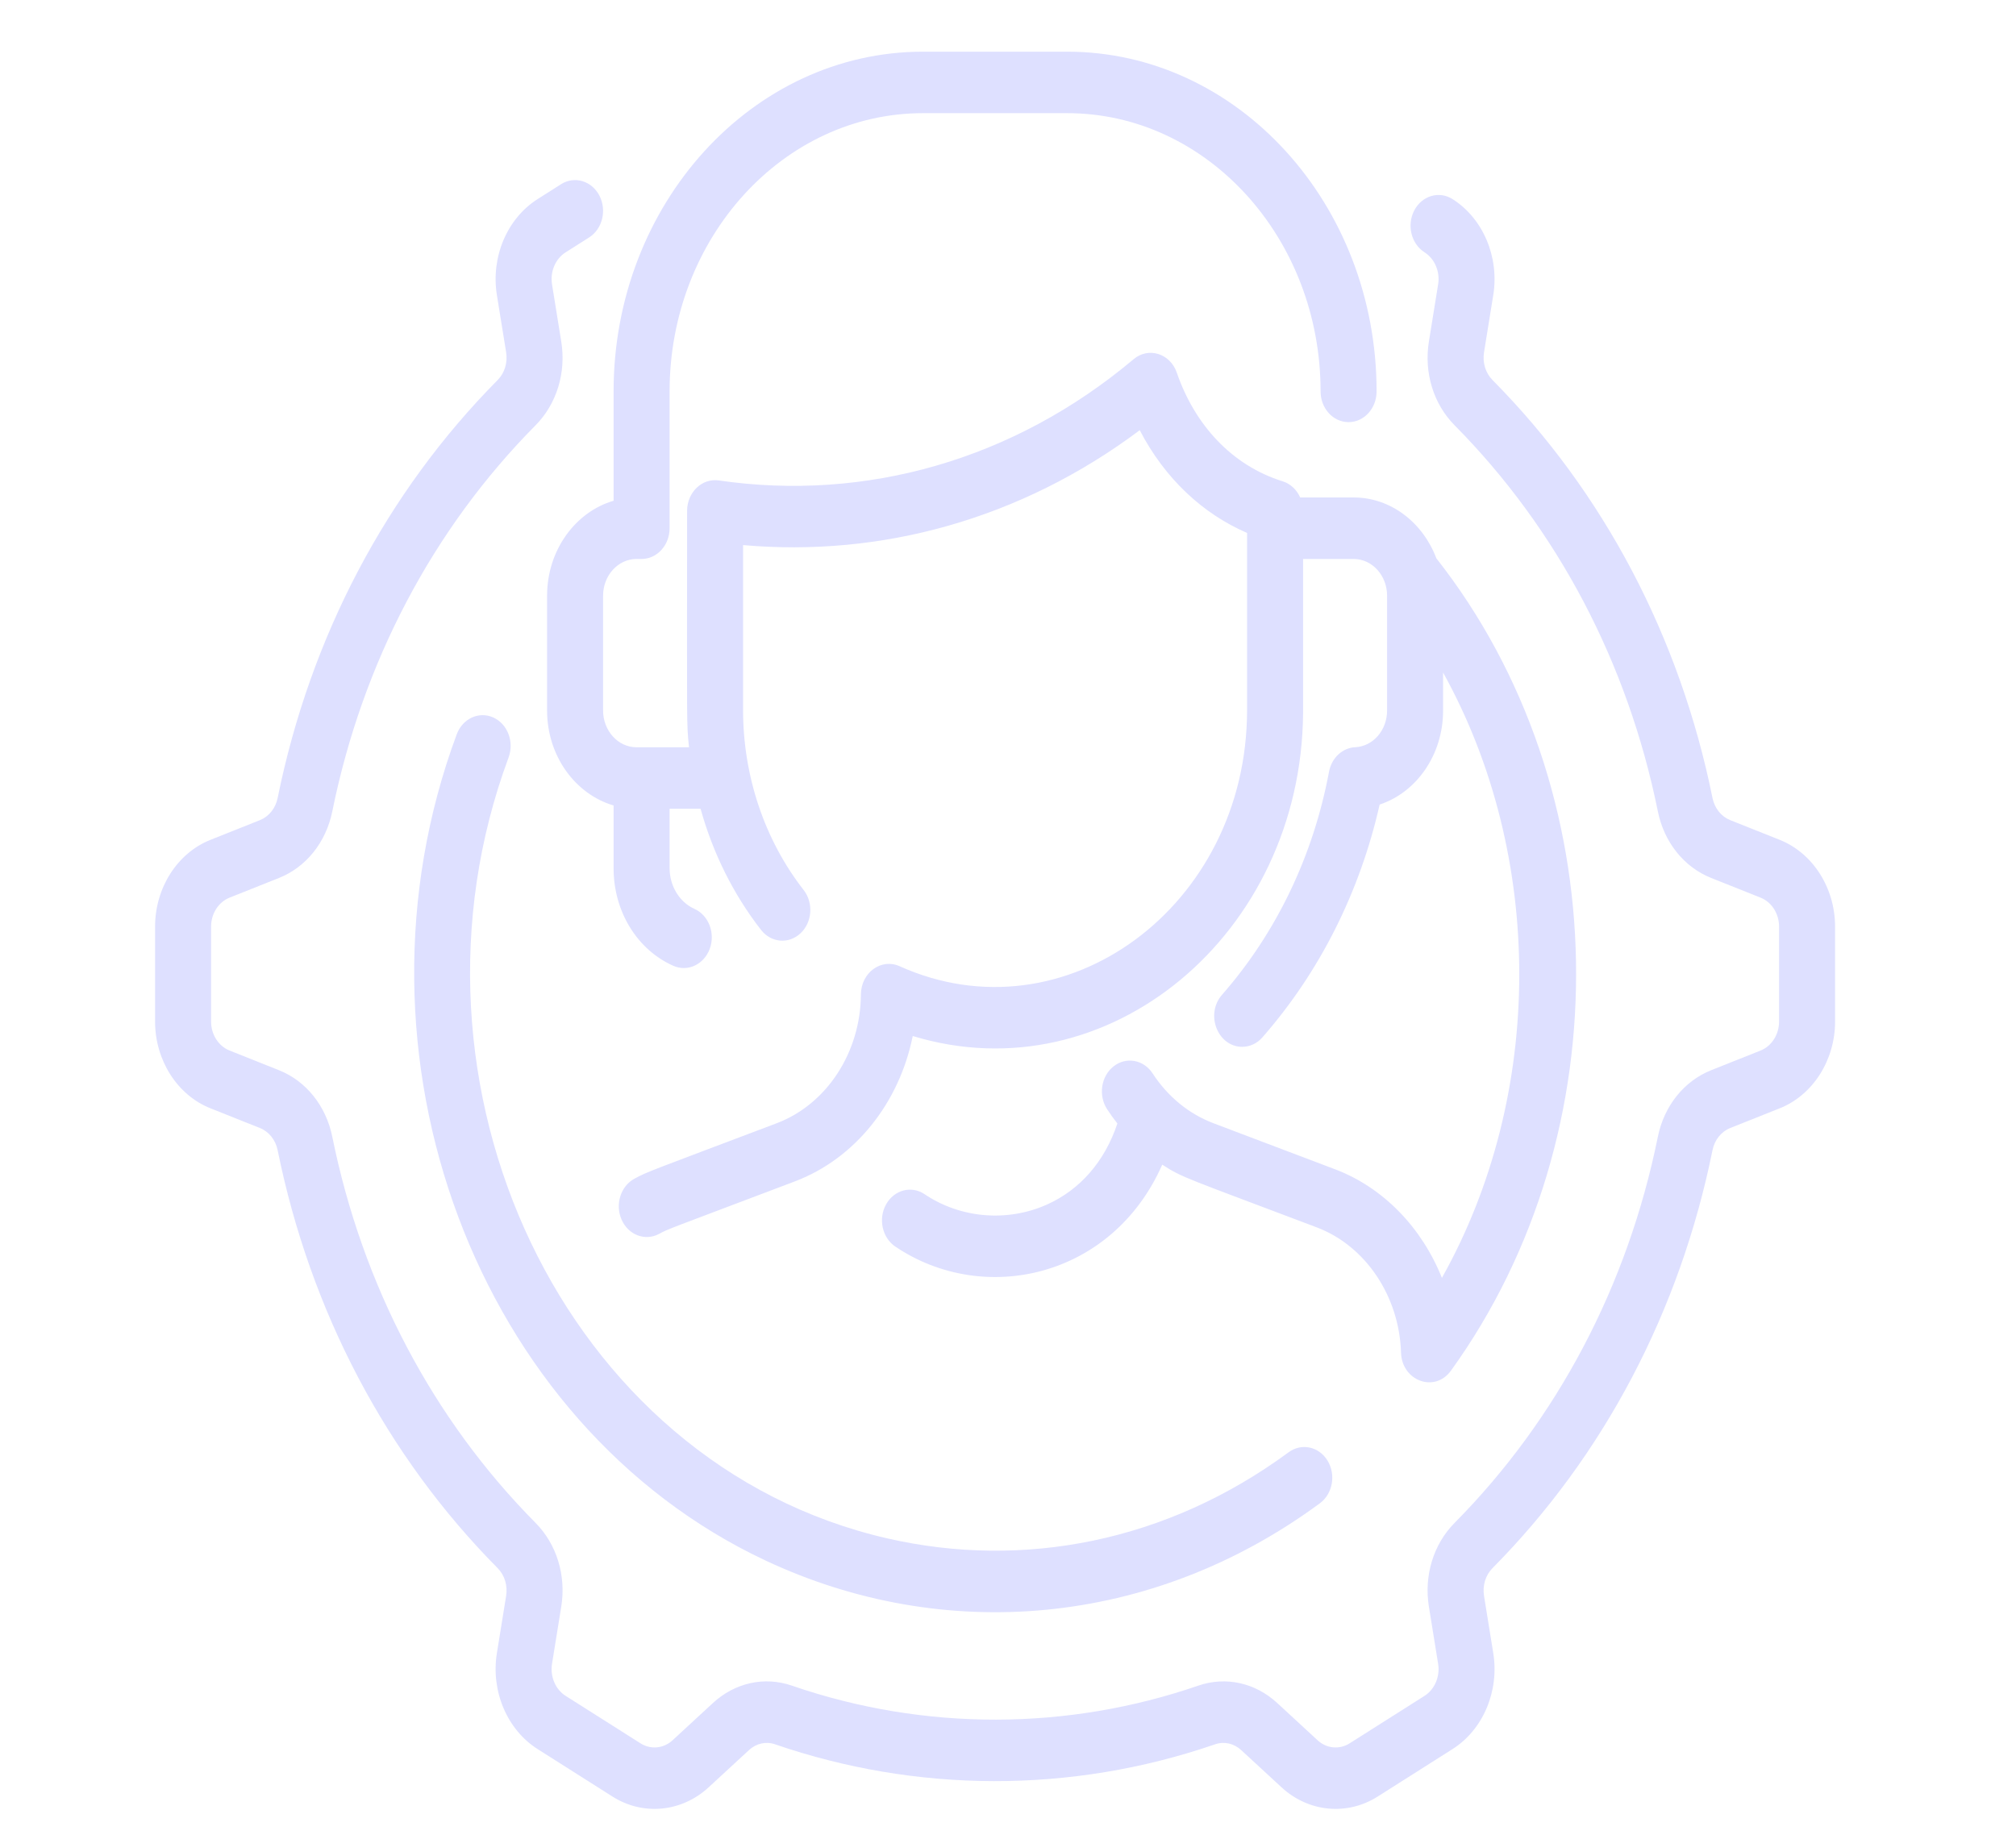 <svg xmlns="http://www.w3.org/2000/svg" width="78" height="71" viewBox="0 0 78 71" fill="none"><path d="M19.083 27.764C18.529 27.516 17.897 27.808 17.671 28.417C13.072 40.802 18.437 55.147 29.63 60.395C36.495 63.614 44.541 62.983 51.067 58.174C51.564 57.808 51.696 57.069 51.363 56.523C51.03 55.978 50.357 55.833 49.86 56.198C45.137 59.678 39.576 60.732 34.339 59.535C21.784 56.66 14.984 41.955 19.677 29.315C19.903 28.707 19.637 28.012 19.083 27.764Z" fill="#DEE0FF"></path><path d="M68.859 32.501L66.944 31.738C66.595 31.599 66.339 31.279 66.258 30.882C64.995 24.648 62.051 19.054 57.744 14.705C57.475 14.433 57.353 14.031 57.418 13.63L57.775 11.419C58.013 9.945 57.38 8.453 56.2 7.705C55.682 7.376 55.019 7.571 54.72 8.14C54.421 8.709 54.599 9.437 55.117 9.765C55.51 10.015 55.721 10.512 55.642 11.003L55.285 13.215C55.09 14.42 55.461 15.632 56.277 16.456C60.257 20.475 62.977 25.642 64.143 31.399C64.385 32.594 65.156 33.557 66.205 33.975L68.119 34.738C68.546 34.908 68.833 35.358 68.833 35.856V39.535C68.833 40.033 68.546 40.483 68.119 40.653L66.205 41.416C65.156 41.834 64.385 42.797 64.143 43.992C62.976 49.749 60.256 54.916 56.277 58.935C55.461 59.759 55.09 60.971 55.285 62.176L55.642 64.387C55.721 64.879 55.51 65.376 55.117 65.626L52.216 67.465C51.823 67.714 51.325 67.666 50.978 67.345L49.419 65.906C48.566 65.118 47.425 64.866 46.366 65.23C41.328 66.965 35.794 67.007 30.634 65.23C29.576 64.865 28.434 65.118 27.581 65.906L26.022 67.345C25.675 67.666 25.177 67.714 24.784 67.465L21.883 65.626C21.49 65.376 21.279 64.879 21.358 64.387L21.715 62.176C21.91 60.971 21.539 59.759 20.723 58.935C16.743 54.916 14.023 49.749 12.857 43.992C12.615 42.797 11.844 41.834 10.795 41.416L8.88 40.653C8.454 40.483 8.167 40.033 8.167 39.535V35.856C8.167 35.358 8.453 34.908 8.88 34.738L10.795 33.975C11.844 33.557 12.615 32.594 12.857 31.399C14.023 25.642 16.743 20.475 20.723 16.456C21.539 15.632 21.91 14.42 21.715 13.215L21.358 11.004C21.279 10.512 21.49 10.015 21.883 9.766L22.792 9.189C23.31 8.861 23.487 8.133 23.188 7.564C22.889 6.995 22.226 6.8 21.708 7.128L20.8 7.705C19.62 8.453 18.987 9.945 19.225 11.419L19.582 13.63C19.647 14.031 19.525 14.433 19.256 14.705C14.949 19.054 12.005 24.648 10.742 30.882C10.661 31.279 10.405 31.599 10.056 31.738L8.141 32.501C6.86 33.012 6 34.36 6 35.856V39.534C6 41.031 6.86 42.379 8.141 42.889L10.056 43.652C10.405 43.791 10.661 44.112 10.742 44.509C12.005 50.742 14.949 56.336 19.256 60.686C19.525 60.957 19.647 61.359 19.582 61.761L19.225 63.972C18.987 65.445 19.62 66.938 20.8 67.686L23.7 69.525C24.88 70.273 26.374 70.129 27.417 69.166L28.975 67.728C29.259 67.465 29.637 67.38 29.986 67.501C35.43 69.375 41.416 69.428 47.014 67.501C47.363 67.38 47.741 67.465 48.025 67.728L49.583 69.166C50.626 70.129 52.12 70.273 53.3 69.525L56.2 67.686C57.38 66.938 58.013 65.445 57.775 63.972L57.418 61.761C57.353 61.359 57.475 60.958 57.744 60.686C62.051 56.336 64.995 50.742 66.258 44.509C66.339 44.112 66.595 43.791 66.944 43.652L68.859 42.889C70.139 42.379 71 41.031 71 39.534V35.856C71 34.36 70.139 33.012 68.859 32.501Z" fill="#DEE0FF"></path><path d="M21.167 23.052V27.497C21.167 29.255 22.261 30.738 23.74 31.17V33.599C23.74 35.268 24.646 36.75 26.049 37.374C26.606 37.623 27.236 37.325 27.46 36.719C27.685 36.11 27.418 35.416 26.863 35.169C26.291 34.915 25.907 34.283 25.907 33.599V31.297H27.105C27.581 33.009 28.372 34.609 29.446 35.987C29.835 36.486 30.519 36.544 30.973 36.116C31.428 35.689 31.481 34.938 31.091 34.439C29.582 32.503 28.75 30.031 28.75 27.478V21.094C34.056 21.563 39.466 20.118 44.097 16.648C45.07 18.523 46.534 19.881 48.25 20.624V27.478C48.25 35.08 41.196 40.268 34.804 37.39C34.095 37.07 33.315 37.64 33.309 38.482C33.295 40.731 31.985 42.735 30.049 43.468C25.038 45.365 25.077 45.328 24.549 45.612C24.011 45.901 23.789 46.614 24.052 47.204C24.317 47.797 24.966 48.037 25.501 47.749C25.886 47.542 25.744 47.615 30.756 45.717C33.091 44.833 34.797 42.672 35.314 40.092C42.872 42.394 50.353 36.154 50.417 27.587C50.417 27.576 50.417 21.631 50.417 21.631H52.373C53.087 21.631 53.667 22.268 53.667 23.052V27.497C53.667 28.259 53.125 28.883 52.432 28.916C51.937 28.941 51.519 29.332 51.42 29.866C50.813 33.116 49.382 36.099 47.282 38.495C46.617 39.253 47.115 40.51 48.062 40.51C48.346 40.51 48.63 40.388 48.842 40.145C51.056 37.62 52.615 34.519 53.379 31.135C54.807 30.663 55.834 29.21 55.834 27.497V26.026C59.763 33.115 59.779 42.33 55.788 49.452C55.015 47.517 53.531 45.96 51.654 45.249L46.952 43.468C45.998 43.107 45.184 42.44 44.596 41.54C44.248 41.006 43.571 40.883 43.085 41.266C42.599 41.648 42.487 42.391 42.835 42.926C42.96 43.117 43.093 43.301 43.232 43.477C42.746 44.938 41.793 46.04 40.501 46.617C38.969 47.301 37.158 47.146 35.774 46.214C35.264 45.87 34.597 46.045 34.284 46.605C33.971 47.165 34.131 47.898 34.641 48.241C38.072 50.555 43.041 49.441 44.968 45.07C45.764 45.585 45.823 45.557 50.948 47.498C50.947 47.497 50.95 47.499 50.95 47.499C52.832 48.212 54.14 50.159 54.206 52.343C54.239 53.438 55.509 53.911 56.137 53.044C62.789 43.821 62.578 30.511 55.572 21.604C55.052 20.224 53.814 19.251 52.373 19.251H50.305C50.173 18.955 49.933 18.722 49.63 18.627C47.662 18.014 46.227 16.443 45.532 14.424C45.276 13.678 44.436 13.415 43.86 13.9C39.206 17.817 33.462 19.416 27.809 18.592C27.16 18.498 26.584 19.053 26.584 19.772C26.584 28.323 26.558 27.93 26.658 28.918H24.628C23.914 28.918 23.334 28.28 23.334 27.497V23.052C23.334 22.268 23.914 21.631 24.628 21.631H24.823C25.422 21.631 25.907 21.098 25.907 20.441V15.147C25.907 9.21 30.305 4.379 35.71 4.379H41.29C46.696 4.379 51.094 9.21 51.094 15.147C51.094 15.804 51.579 16.336 52.177 16.336C52.776 16.336 53.261 15.804 53.261 15.147C53.261 7.898 47.891 2 41.29 2H35.71C29.11 2 23.74 7.898 23.74 15.147V19.378C22.26 19.81 21.167 21.294 21.167 23.052Z" fill="#DEE0FF"></path></svg>